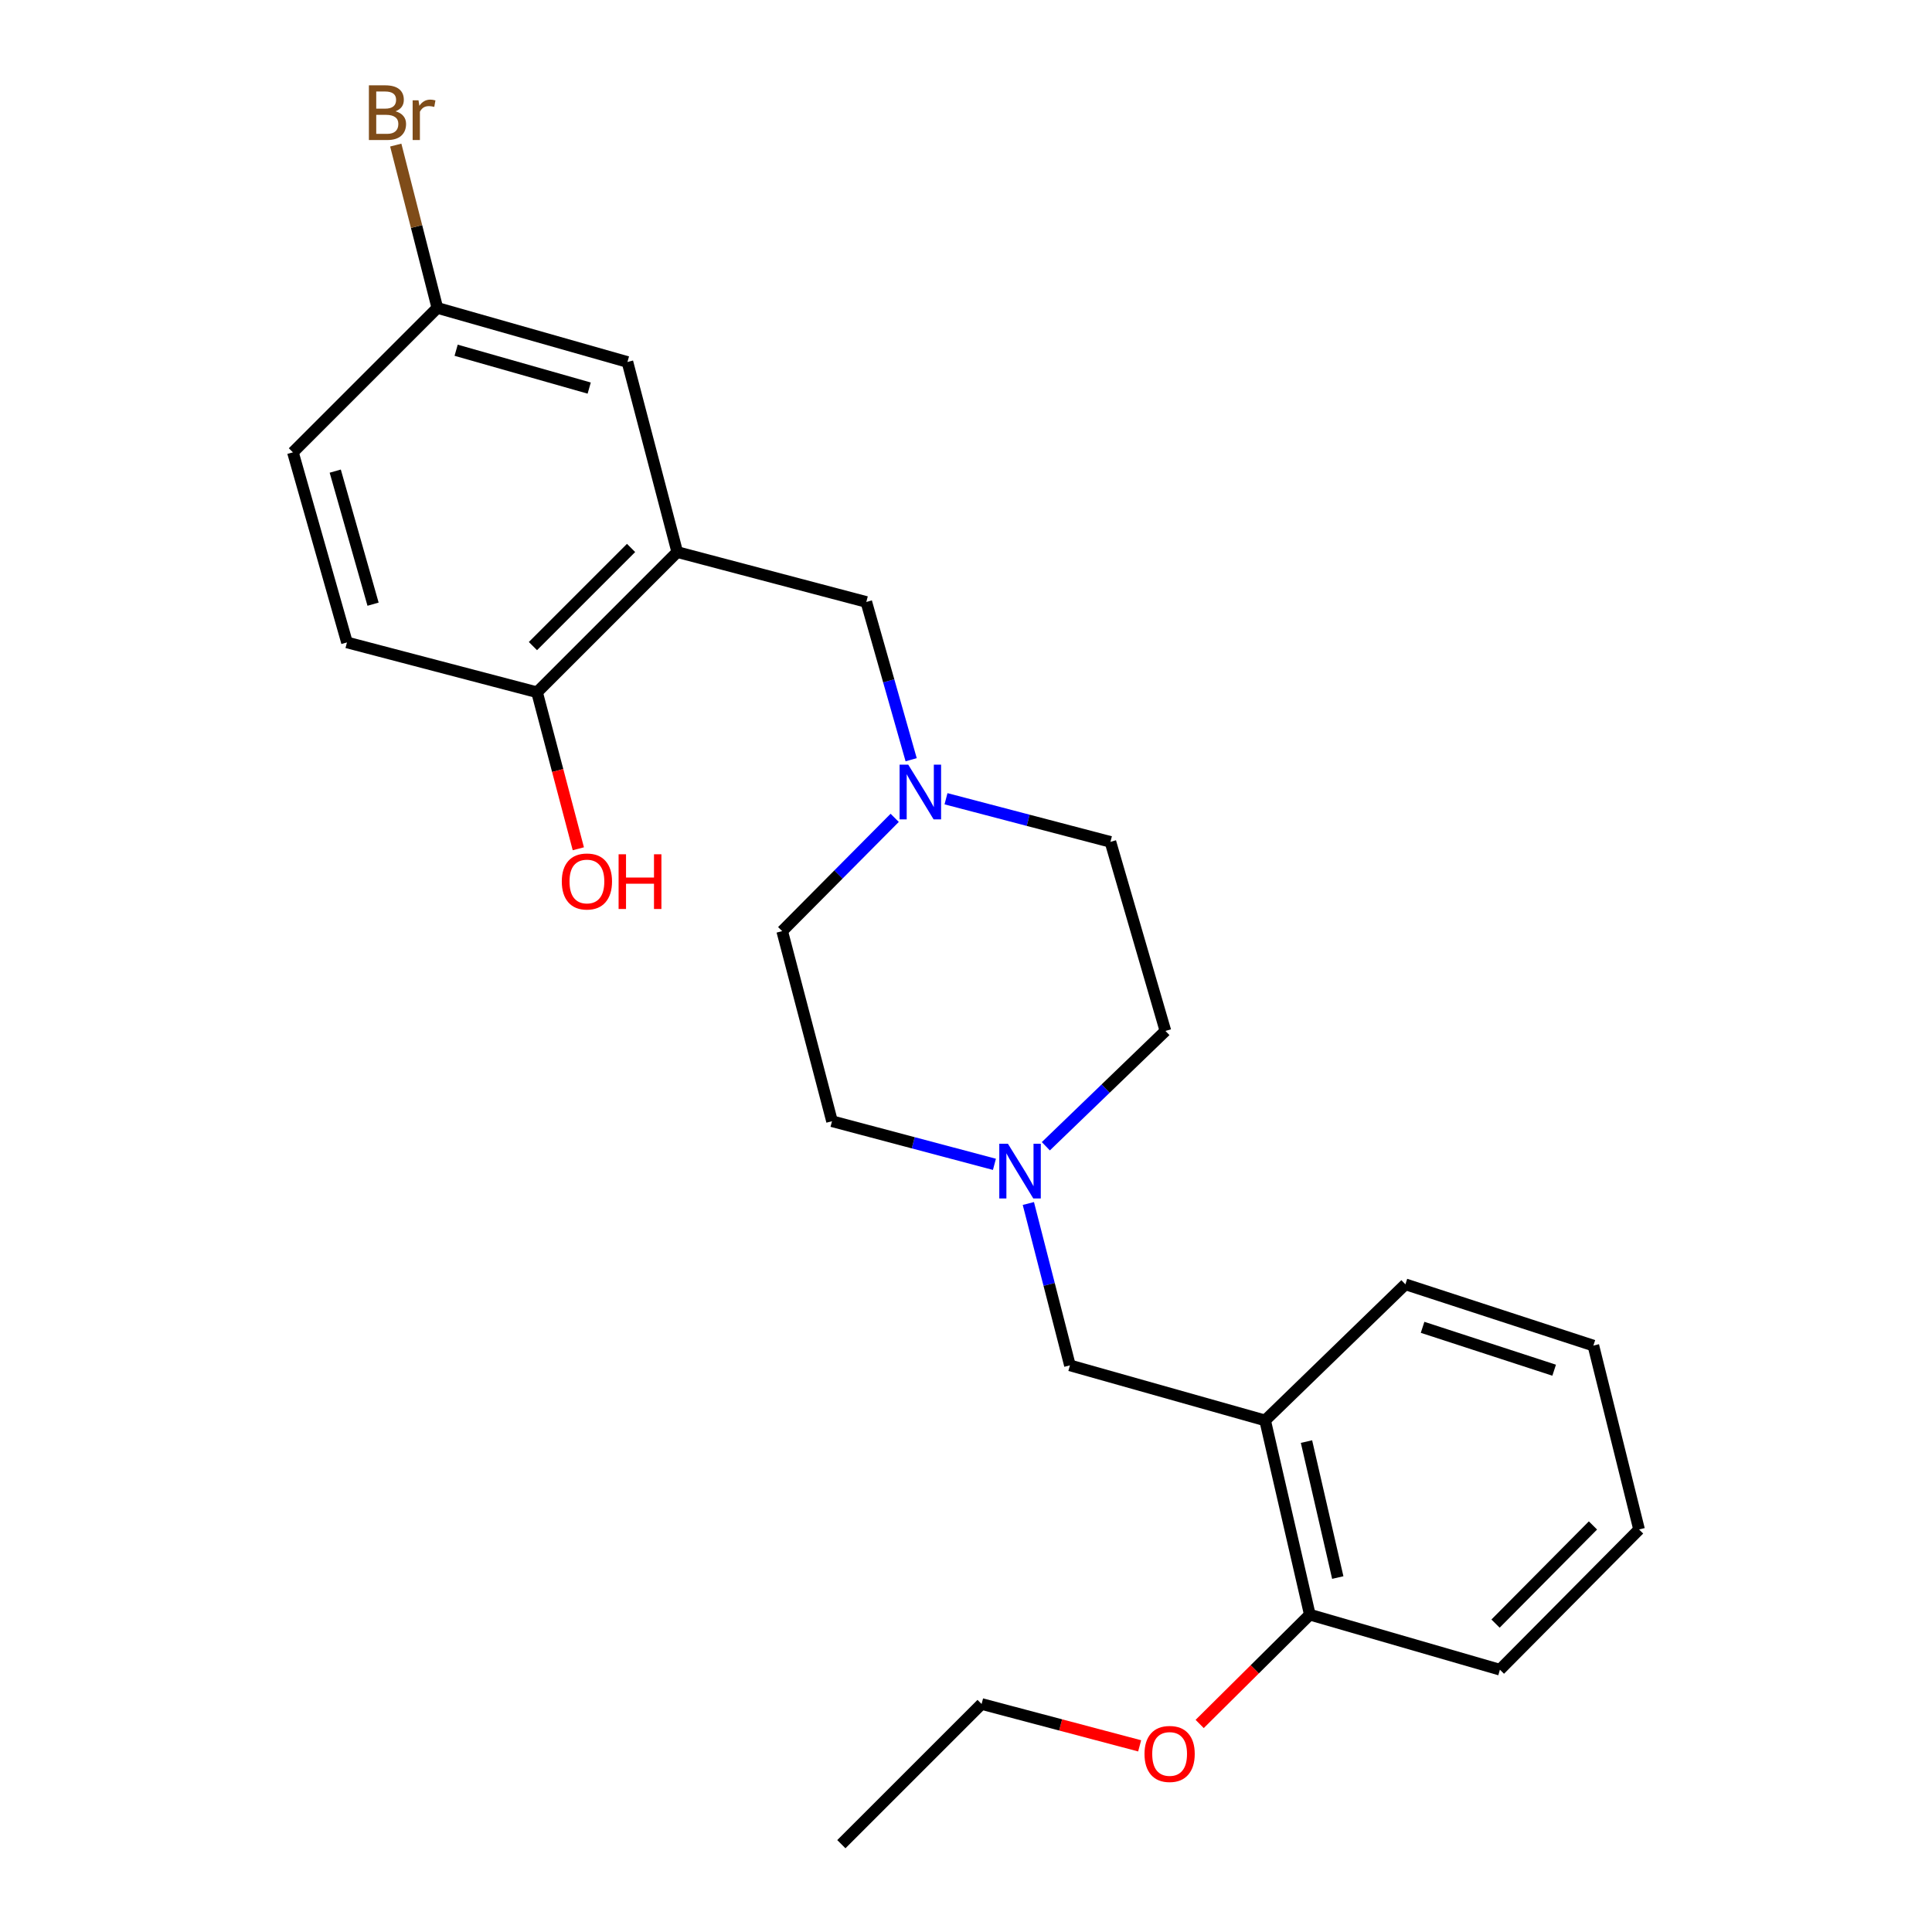 <?xml version='1.0' encoding='iso-8859-1'?>
<svg version='1.1' baseProfile='full'
              xmlns='http://www.w3.org/2000/svg'
                      xmlns:rdkit='http://www.rdkit.org/xml'
                      xmlns:xlink='http://www.w3.org/1999/xlink'
                  xml:space='preserve'
width='1000px' height='1000px' viewBox='0 0 1000 1000'>
<!-- END OF HEADER -->
<rect style='opacity:1.0;fill:#FFFFFF;stroke:none' width='1000' height='1000' x='0' y='0'> </rect>
<path class='bond-3' d='M 350.541,285.75 L 448.398,311.571' style='fill:none;fill-rule:evenodd;stroke:#000000;stroke-width:6px;stroke-linecap:butt;stroke-linejoin:miter;stroke-opacity:1' />
<path class='bond-5' d='M 350.541,285.75 L 277.975,358.316' style='fill:none;fill-rule:evenodd;stroke:#000000;stroke-width:6px;stroke-linecap:butt;stroke-linejoin:miter;stroke-opacity:1' />
<path class='bond-5' d='M 326.64,283.618 L 275.844,334.415' style='fill:none;fill-rule:evenodd;stroke:#000000;stroke-width:6px;stroke-linecap:butt;stroke-linejoin:miter;stroke-opacity:1' />
<path class='bond-6' d='M 350.541,285.75 L 324.761,187.361' style='fill:none;fill-rule:evenodd;stroke:#000000;stroke-width:6px;stroke-linecap:butt;stroke-linejoin:miter;stroke-opacity:1' />
<path class='bond-0' d='M 471.614,393.232 L 460.006,352.402' style='fill:none;fill-rule:evenodd;stroke:#0000FF;stroke-width:6px;stroke-linecap:butt;stroke-linejoin:miter;stroke-opacity:1' />
<path class='bond-0' d='M 460.006,352.402 L 448.398,311.571' style='fill:none;fill-rule:evenodd;stroke:#000000;stroke-width:6px;stroke-linecap:butt;stroke-linejoin:miter;stroke-opacity:1' />
<path class='bond-10' d='M 489.65,413.432 L 532.202,424.591' style='fill:none;fill-rule:evenodd;stroke:#0000FF;stroke-width:6px;stroke-linecap:butt;stroke-linejoin:miter;stroke-opacity:1' />
<path class='bond-10' d='M 532.202,424.591 L 574.755,435.75' style='fill:none;fill-rule:evenodd;stroke:#000000;stroke-width:6px;stroke-linecap:butt;stroke-linejoin:miter;stroke-opacity:1' />
<path class='bond-12' d='M 463.09,423.319 L 433.977,452.636' style='fill:none;fill-rule:evenodd;stroke:#0000FF;stroke-width:6px;stroke-linecap:butt;stroke-linejoin:miter;stroke-opacity:1' />
<path class='bond-12' d='M 433.977,452.636 L 404.864,481.953' style='fill:none;fill-rule:evenodd;stroke:#000000;stroke-width:6px;stroke-linecap:butt;stroke-linejoin:miter;stroke-opacity:1' />
<path class='bond-1' d='M 514.712,602.654 L 472.678,591.498' style='fill:none;fill-rule:evenodd;stroke:#0000FF;stroke-width:6px;stroke-linecap:butt;stroke-linejoin:miter;stroke-opacity:1' />
<path class='bond-1' d='M 472.678,591.498 L 430.645,580.341' style='fill:none;fill-rule:evenodd;stroke:#000000;stroke-width:6px;stroke-linecap:butt;stroke-linejoin:miter;stroke-opacity:1' />
<path class='bond-4' d='M 532.273,622.928 L 543.032,664.818' style='fill:none;fill-rule:evenodd;stroke:#0000FF;stroke-width:6px;stroke-linecap:butt;stroke-linejoin:miter;stroke-opacity:1' />
<path class='bond-4' d='M 543.032,664.818 L 553.791,706.709' style='fill:none;fill-rule:evenodd;stroke:#000000;stroke-width:6px;stroke-linecap:butt;stroke-linejoin:miter;stroke-opacity:1' />
<path class='bond-25' d='M 541.323,593.297 L 572.274,563.452' style='fill:none;fill-rule:evenodd;stroke:#0000FF;stroke-width:6px;stroke-linecap:butt;stroke-linejoin:miter;stroke-opacity:1' />
<path class='bond-25' d='M 572.274,563.452 L 603.225,533.607' style='fill:none;fill-rule:evenodd;stroke:#000000;stroke-width:6px;stroke-linecap:butt;stroke-linejoin:miter;stroke-opacity:1' />
<path class='bond-2' d='M 654.828,735.21 L 553.791,706.709' style='fill:none;fill-rule:evenodd;stroke:#000000;stroke-width:6px;stroke-linecap:butt;stroke-linejoin:miter;stroke-opacity:1' />
<path class='bond-7' d='M 654.828,735.21 L 677.96,835.745' style='fill:none;fill-rule:evenodd;stroke:#000000;stroke-width:6px;stroke-linecap:butt;stroke-linejoin:miter;stroke-opacity:1' />
<path class='bond-7' d='M 676.236,746.163 L 692.429,816.538' style='fill:none;fill-rule:evenodd;stroke:#000000;stroke-width:6px;stroke-linecap:butt;stroke-linejoin:miter;stroke-opacity:1' />
<path class='bond-18' d='M 654.828,735.21 L 727.435,664.76' style='fill:none;fill-rule:evenodd;stroke:#000000;stroke-width:6px;stroke-linecap:butt;stroke-linejoin:miter;stroke-opacity:1' />
<path class='bond-8' d='M 277.975,358.316 L 179.587,332.515' style='fill:none;fill-rule:evenodd;stroke:#000000;stroke-width:6px;stroke-linecap:butt;stroke-linejoin:miter;stroke-opacity:1' />
<path class='bond-16' d='M 277.975,358.316 L 288.658,398.819' style='fill:none;fill-rule:evenodd;stroke:#000000;stroke-width:6px;stroke-linecap:butt;stroke-linejoin:miter;stroke-opacity:1' />
<path class='bond-16' d='M 288.658,398.819 L 299.342,439.322' style='fill:none;fill-rule:evenodd;stroke:#FF0000;stroke-width:6px;stroke-linecap:butt;stroke-linejoin:miter;stroke-opacity:1' />
<path class='bond-9' d='M 324.761,187.361 L 226.372,159.382' style='fill:none;fill-rule:evenodd;stroke:#000000;stroke-width:6px;stroke-linecap:butt;stroke-linejoin:miter;stroke-opacity:1' />
<path class='bond-9' d='M 304.967,200.87 L 236.096,181.284' style='fill:none;fill-rule:evenodd;stroke:#000000;stroke-width:6px;stroke-linecap:butt;stroke-linejoin:miter;stroke-opacity:1' />
<path class='bond-17' d='M 677.96,835.745 L 649.454,864.034' style='fill:none;fill-rule:evenodd;stroke:#000000;stroke-width:6px;stroke-linecap:butt;stroke-linejoin:miter;stroke-opacity:1' />
<path class='bond-17' d='M 649.454,864.034 L 620.949,892.322' style='fill:none;fill-rule:evenodd;stroke:#FF0000;stroke-width:6px;stroke-linecap:butt;stroke-linejoin:miter;stroke-opacity:1' />
<path class='bond-19' d='M 677.96,835.745 L 776.348,864.226' style='fill:none;fill-rule:evenodd;stroke:#000000;stroke-width:6px;stroke-linecap:butt;stroke-linejoin:miter;stroke-opacity:1' />
<path class='bond-24' d='M 179.587,332.515 L 151.617,234.127' style='fill:none;fill-rule:evenodd;stroke:#000000;stroke-width:6px;stroke-linecap:butt;stroke-linejoin:miter;stroke-opacity:1' />
<path class='bond-24' d='M 193.097,312.723 L 173.519,243.852' style='fill:none;fill-rule:evenodd;stroke:#000000;stroke-width:6px;stroke-linecap:butt;stroke-linejoin:miter;stroke-opacity:1' />
<path class='bond-14' d='M 226.372,159.382 L 151.617,234.127' style='fill:none;fill-rule:evenodd;stroke:#000000;stroke-width:6px;stroke-linecap:butt;stroke-linejoin:miter;stroke-opacity:1' />
<path class='bond-15' d='M 226.372,159.382 L 215.608,117.237' style='fill:none;fill-rule:evenodd;stroke:#000000;stroke-width:6px;stroke-linecap:butt;stroke-linejoin:miter;stroke-opacity:1' />
<path class='bond-15' d='M 215.608,117.237 L 204.844,75.092' style='fill:none;fill-rule:evenodd;stroke:#7F4C19;stroke-width:6px;stroke-linecap:butt;stroke-linejoin:miter;stroke-opacity:1' />
<path class='bond-13' d='M 574.755,435.75 L 603.225,533.607' style='fill:none;fill-rule:evenodd;stroke:#000000;stroke-width:6px;stroke-linecap:butt;stroke-linejoin:miter;stroke-opacity:1' />
<path class='bond-11' d='M 430.645,580.341 L 404.864,481.953' style='fill:none;fill-rule:evenodd;stroke:#000000;stroke-width:6px;stroke-linecap:butt;stroke-linejoin:miter;stroke-opacity:1' />
<path class='bond-20' d='M 589.876,903.649 L 548.972,892.814' style='fill:none;fill-rule:evenodd;stroke:#FF0000;stroke-width:6px;stroke-linecap:butt;stroke-linejoin:miter;stroke-opacity:1' />
<path class='bond-20' d='M 548.972,892.814 L 508.069,881.979' style='fill:none;fill-rule:evenodd;stroke:#000000;stroke-width:6px;stroke-linecap:butt;stroke-linejoin:miter;stroke-opacity:1' />
<path class='bond-21' d='M 727.435,664.76 L 824.729,696.472' style='fill:none;fill-rule:evenodd;stroke:#000000;stroke-width:6px;stroke-linecap:butt;stroke-linejoin:miter;stroke-opacity:1' />
<path class='bond-21' d='M 736.325,687.018 L 804.43,709.217' style='fill:none;fill-rule:evenodd;stroke:#000000;stroke-width:6px;stroke-linecap:butt;stroke-linejoin:miter;stroke-opacity:1' />
<path class='bond-26' d='M 776.348,864.226 L 848.383,791.649' style='fill:none;fill-rule:evenodd;stroke:#000000;stroke-width:6px;stroke-linecap:butt;stroke-linejoin:miter;stroke-opacity:1' />
<path class='bond-26' d='M 774.088,840.372 L 824.513,789.569' style='fill:none;fill-rule:evenodd;stroke:#000000;stroke-width:6px;stroke-linecap:butt;stroke-linejoin:miter;stroke-opacity:1' />
<path class='bond-22' d='M 508.069,881.979 L 435.482,954.545' style='fill:none;fill-rule:evenodd;stroke:#000000;stroke-width:6px;stroke-linecap:butt;stroke-linejoin:miter;stroke-opacity:1' />
<path class='bond-23' d='M 824.729,696.472 L 848.383,791.649' style='fill:none;fill-rule:evenodd;stroke:#000000;stroke-width:6px;stroke-linecap:butt;stroke-linejoin:miter;stroke-opacity:1' />
<path  class='atom-1' d='M 470.107 395.789
L 479.387 410.789
Q 480.307 412.269, 481.787 414.949
Q 483.267 417.629, 483.347 417.789
L 483.347 395.789
L 487.107 395.789
L 487.107 424.109
L 483.227 424.109
L 473.267 407.709
Q 472.107 405.789, 470.867 403.589
Q 469.667 401.389, 469.307 400.709
L 469.307 424.109
L 465.627 424.109
L 465.627 395.789
L 470.107 395.789
' fill='#0000FF'/>
<path  class='atom-2' d='M 521.709 592.013
L 530.989 607.013
Q 531.909 608.493, 533.389 611.173
Q 534.869 613.853, 534.949 614.013
L 534.949 592.013
L 538.709 592.013
L 538.709 620.333
L 534.829 620.333
L 524.869 603.933
Q 523.709 602.013, 522.469 599.813
Q 521.269 597.613, 520.909 596.933
L 520.909 620.333
L 517.229 620.333
L 517.229 592.013
L 521.709 592.013
' fill='#0000FF'/>
<path  class='atom-16' d='M 204.701 57.605
Q 207.421 58.365, 208.781 60.045
Q 210.181 61.685, 210.181 64.125
Q 210.181 68.045, 207.661 70.285
Q 205.181 72.485, 200.461 72.485
L 190.941 72.485
L 190.941 44.165
L 199.301 44.165
Q 204.141 44.165, 206.581 46.125
Q 209.021 48.085, 209.021 51.685
Q 209.021 55.965, 204.701 57.605
M 194.741 47.365
L 194.741 56.245
L 199.301 56.245
Q 202.101 56.245, 203.541 55.125
Q 205.021 53.965, 205.021 51.685
Q 205.021 47.365, 199.301 47.365
L 194.741 47.365
M 200.461 69.285
Q 203.221 69.285, 204.701 67.965
Q 206.181 66.645, 206.181 64.125
Q 206.181 61.805, 204.541 60.645
Q 202.941 59.445, 199.861 59.445
L 194.741 59.445
L 194.741 69.285
L 200.461 69.285
' fill='#7F4C19'/>
<path  class='atom-16' d='M 216.621 51.925
L 217.061 54.765
Q 219.221 51.565, 222.741 51.565
Q 223.861 51.565, 225.381 51.965
L 224.781 55.325
Q 223.061 54.925, 222.101 54.925
Q 220.421 54.925, 219.301 55.605
Q 218.221 56.245, 217.341 57.805
L 217.341 72.485
L 213.581 72.485
L 213.581 51.925
L 216.621 51.925
' fill='#7F4C19'/>
<path  class='atom-17' d='M 290.786 456.252
Q 290.786 449.452, 294.146 445.652
Q 297.506 441.852, 303.786 441.852
Q 310.066 441.852, 313.426 445.652
Q 316.786 449.452, 316.786 456.252
Q 316.786 463.132, 313.386 467.052
Q 309.986 470.932, 303.786 470.932
Q 297.546 470.932, 294.146 467.052
Q 290.786 463.172, 290.786 456.252
M 303.786 467.732
Q 308.106 467.732, 310.426 464.852
Q 312.786 461.932, 312.786 456.252
Q 312.786 450.692, 310.426 447.892
Q 308.106 445.052, 303.786 445.052
Q 299.466 445.052, 297.106 447.852
Q 294.786 450.652, 294.786 456.252
Q 294.786 461.972, 297.106 464.852
Q 299.466 467.732, 303.786 467.732
' fill='#FF0000'/>
<path  class='atom-17' d='M 320.186 442.172
L 324.026 442.172
L 324.026 454.212
L 338.506 454.212
L 338.506 442.172
L 342.346 442.172
L 342.346 470.492
L 338.506 470.492
L 338.506 457.412
L 324.026 457.412
L 324.026 470.492
L 320.186 470.492
L 320.186 442.172
' fill='#FF0000'/>
<path  class='atom-18' d='M 592.393 907.84
Q 592.393 901.04, 595.753 897.24
Q 599.113 893.44, 605.393 893.44
Q 611.673 893.44, 615.033 897.24
Q 618.393 901.04, 618.393 907.84
Q 618.393 914.72, 614.993 918.64
Q 611.593 922.52, 605.393 922.52
Q 599.153 922.52, 595.753 918.64
Q 592.393 914.76, 592.393 907.84
M 605.393 919.32
Q 609.713 919.32, 612.033 916.44
Q 614.393 913.52, 614.393 907.84
Q 614.393 902.28, 612.033 899.48
Q 609.713 896.64, 605.393 896.64
Q 601.073 896.64, 598.713 899.44
Q 596.393 902.24, 596.393 907.84
Q 596.393 913.56, 598.713 916.44
Q 601.073 919.32, 605.393 919.32
' fill='#FF0000'/>
</svg>
